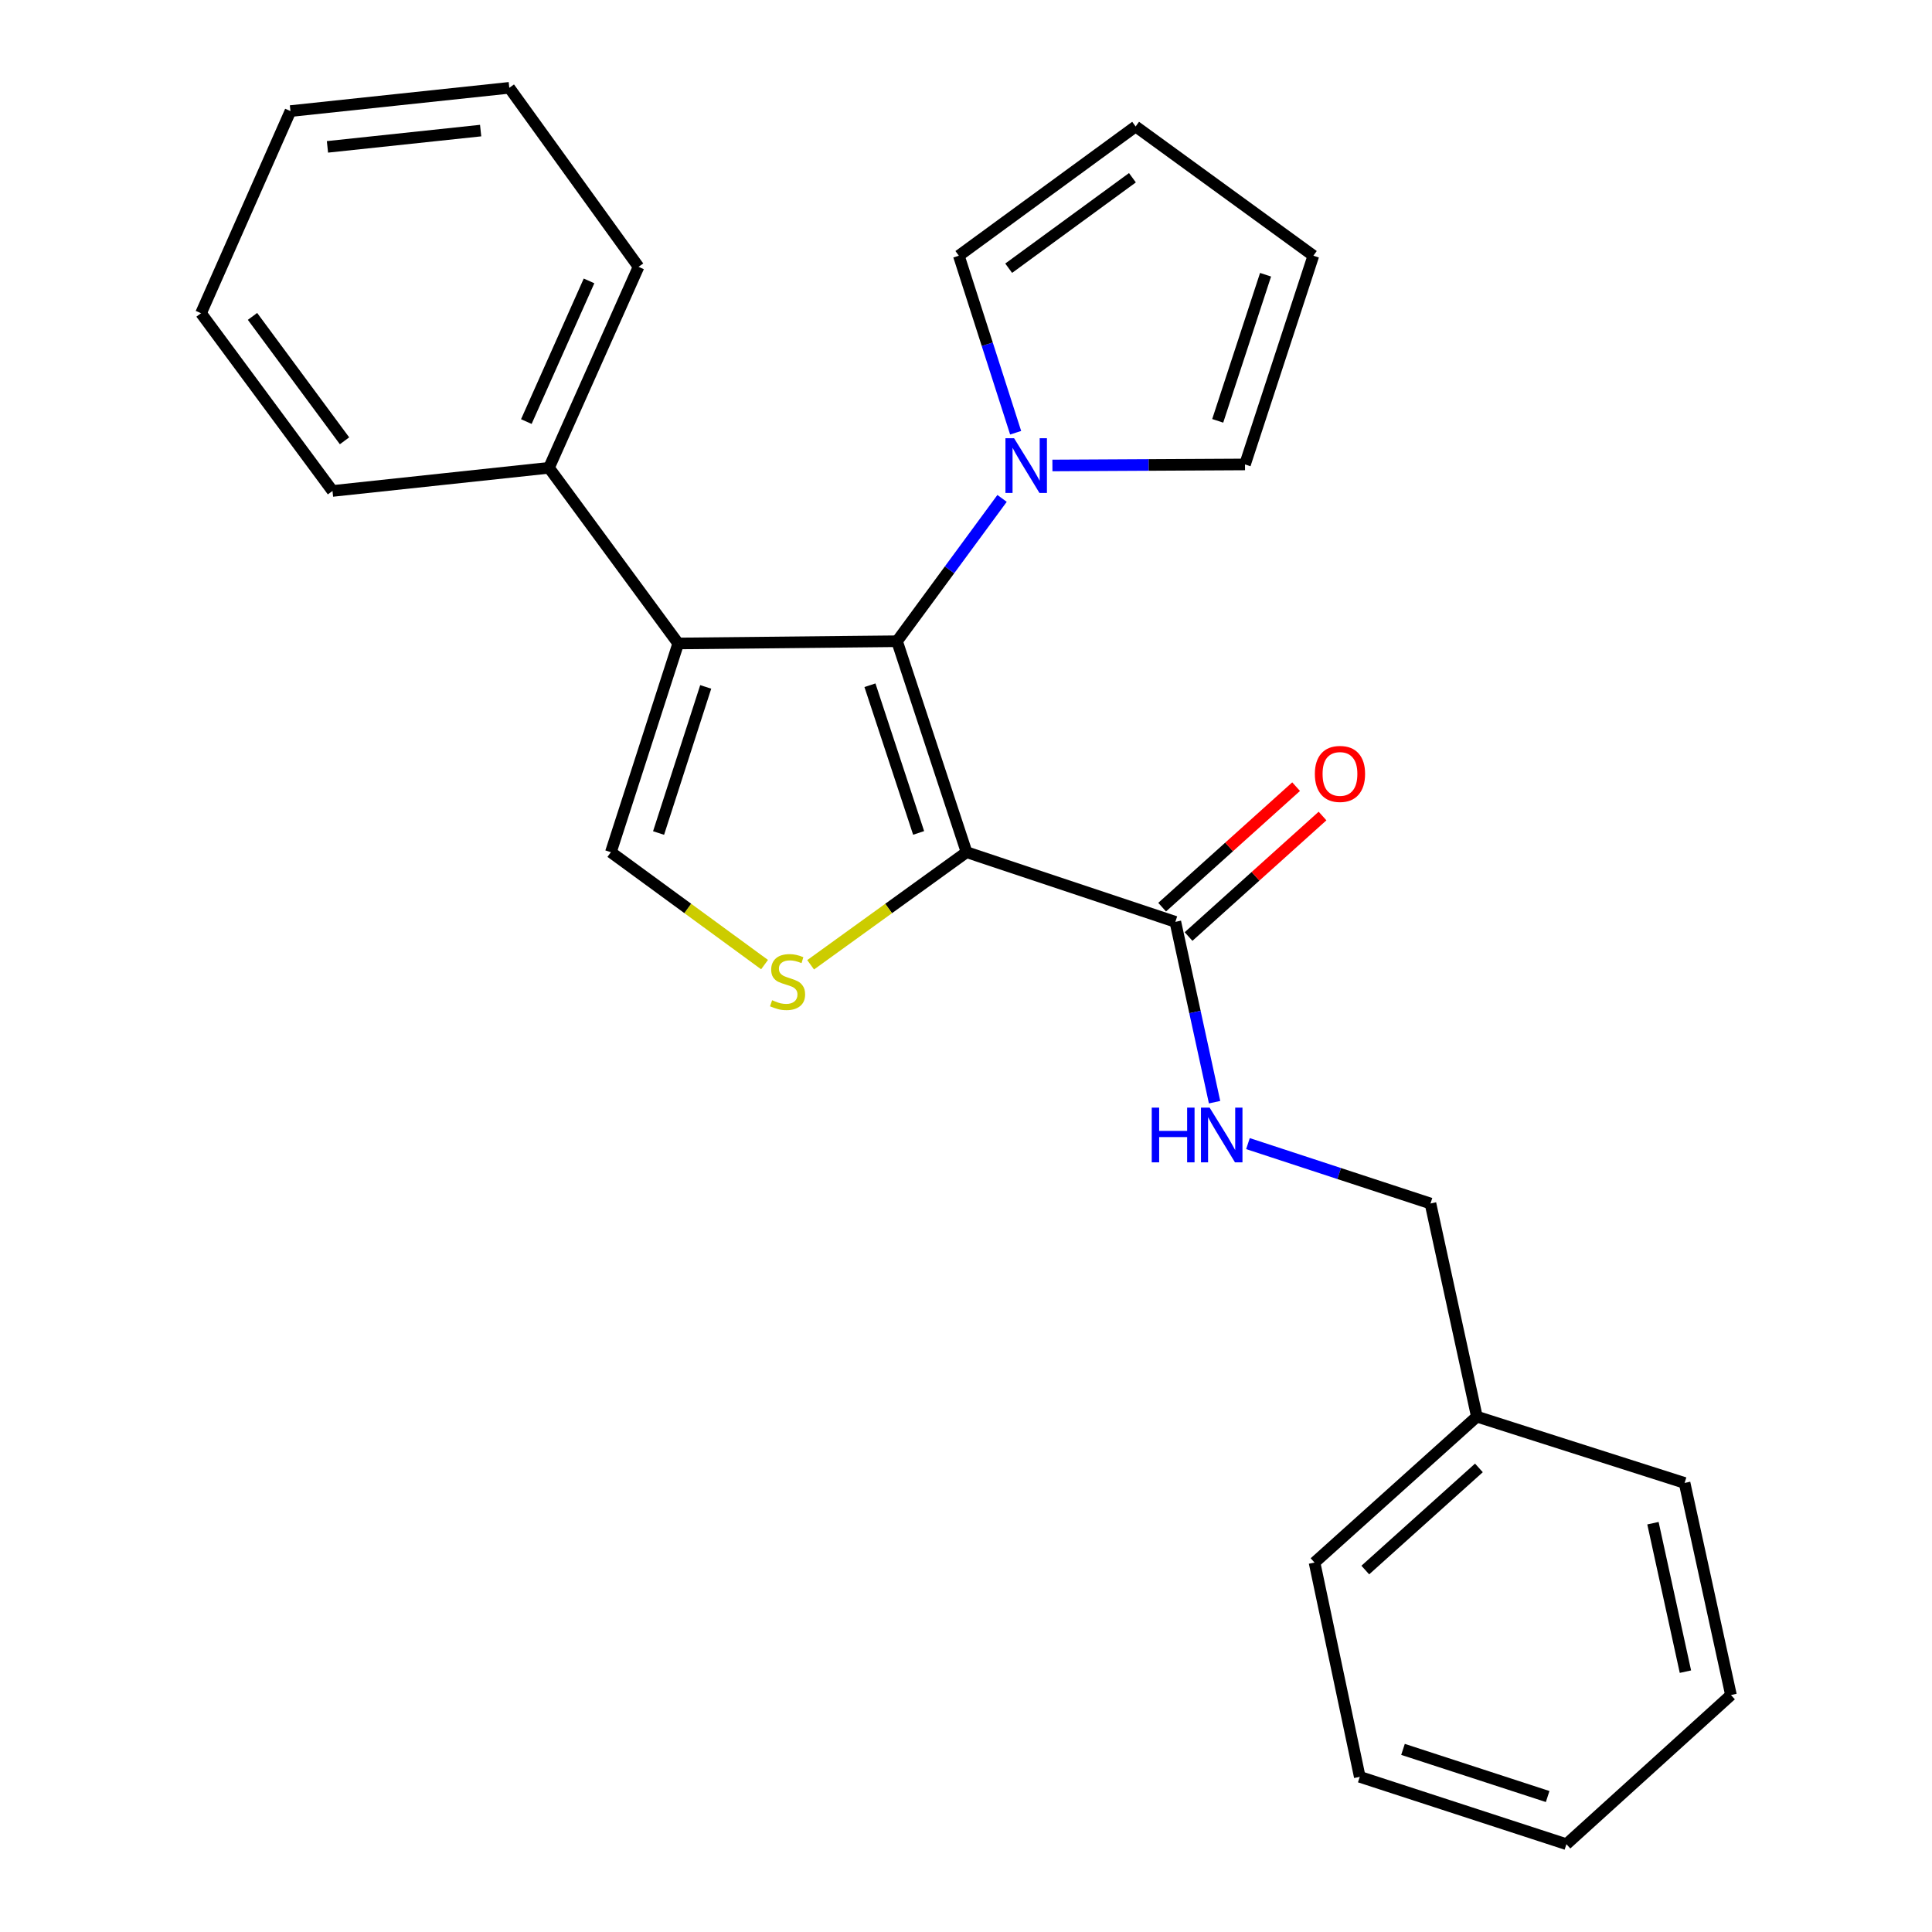 <?xml version='1.0' encoding='iso-8859-1'?>
<svg version='1.1' baseProfile='full'
              xmlns='http://www.w3.org/2000/svg'
                      xmlns:rdkit='http://www.rdkit.org/xml'
                      xmlns:xlink='http://www.w3.org/1999/xlink'
                  xml:space='preserve'
width='1000px' height='1000px' viewBox='0 0 1000 1000'>
<!-- END OF HEADER -->
<rect style='opacity:1.0;fill:#FFFFFF;stroke:none' width='1000' height='1000' x='0' y='0'> </rect>
<path class='bond-0' d='M 500.295,441.096 L 464.301,331.898' style='fill:none;fill-rule:evenodd;stroke:#000000;stroke-width:6px;stroke-linecap:butt;stroke-linejoin:miter;stroke-opacity:1' />
<path class='bond-0' d='M 475.479,431.117 L 450.283,354.678' style='fill:none;fill-rule:evenodd;stroke:#000000;stroke-width:6px;stroke-linecap:butt;stroke-linejoin:miter;stroke-opacity:1' />
<path class='bond-2' d='M 500.295,441.096 L 459.939,470.236' style='fill:none;fill-rule:evenodd;stroke:#000000;stroke-width:6px;stroke-linecap:butt;stroke-linejoin:miter;stroke-opacity:1' />
<path class='bond-2' d='M 459.939,470.236 L 419.583,499.377' style='fill:none;fill-rule:evenodd;stroke:#CCCC00;stroke-width:6px;stroke-linecap:butt;stroke-linejoin:miter;stroke-opacity:1' />
<path class='bond-5' d='M 500.295,441.096 L 608.358,477.147' style='fill:none;fill-rule:evenodd;stroke:#000000;stroke-width:6px;stroke-linecap:butt;stroke-linejoin:miter;stroke-opacity:1' />
<path class='bond-1' d='M 464.301,331.898 L 351.048,333.057' style='fill:none;fill-rule:evenodd;stroke:#000000;stroke-width:6px;stroke-linecap:butt;stroke-linejoin:miter;stroke-opacity:1' />
<path class='bond-4' d='M 464.301,331.898 L 491.484,294.938' style='fill:none;fill-rule:evenodd;stroke:#000000;stroke-width:6px;stroke-linecap:butt;stroke-linejoin:miter;stroke-opacity:1' />
<path class='bond-4' d='M 491.484,294.938 L 518.667,257.979' style='fill:none;fill-rule:evenodd;stroke:#0000FF;stroke-width:6px;stroke-linecap:butt;stroke-linejoin:miter;stroke-opacity:1' />
<path class='bond-7' d='M 351.048,333.057 L 284.148,242.134' style='fill:none;fill-rule:evenodd;stroke:#000000;stroke-width:6px;stroke-linecap:butt;stroke-linejoin:miter;stroke-opacity:1' />
<path class='bond-25' d='M 351.048,333.057 L 316.19,441.096' style='fill:none;fill-rule:evenodd;stroke:#000000;stroke-width:6px;stroke-linecap:butt;stroke-linejoin:miter;stroke-opacity:1' />
<path class='bond-25' d='M 365.276,355.54 L 340.876,431.168' style='fill:none;fill-rule:evenodd;stroke:#000000;stroke-width:6px;stroke-linecap:butt;stroke-linejoin:miter;stroke-opacity:1' />
<path class='bond-3' d='M 395.733,499.282 L 355.961,470.189' style='fill:none;fill-rule:evenodd;stroke:#CCCC00;stroke-width:6px;stroke-linecap:butt;stroke-linejoin:miter;stroke-opacity:1' />
<path class='bond-3' d='M 355.961,470.189 L 316.19,441.096' style='fill:none;fill-rule:evenodd;stroke:#000000;stroke-width:6px;stroke-linecap:butt;stroke-linejoin:miter;stroke-opacity:1' />
<path class='bond-8' d='M 544.727,240.926 L 594.568,240.661' style='fill:none;fill-rule:evenodd;stroke:#0000FF;stroke-width:6px;stroke-linecap:butt;stroke-linejoin:miter;stroke-opacity:1' />
<path class='bond-8' d='M 594.568,240.661 L 644.409,240.396' style='fill:none;fill-rule:evenodd;stroke:#000000;stroke-width:6px;stroke-linecap:butt;stroke-linejoin:miter;stroke-opacity:1' />
<path class='bond-9' d='M 525.697,223.986 L 510.997,178.171' style='fill:none;fill-rule:evenodd;stroke:#0000FF;stroke-width:6px;stroke-linecap:butt;stroke-linejoin:miter;stroke-opacity:1' />
<path class='bond-9' d='M 510.997,178.171 L 496.297,132.356' style='fill:none;fill-rule:evenodd;stroke:#000000;stroke-width:6px;stroke-linecap:butt;stroke-linejoin:miter;stroke-opacity:1' />
<path class='bond-6' d='M 608.358,477.147 L 618.51,523.817' style='fill:none;fill-rule:evenodd;stroke:#000000;stroke-width:6px;stroke-linecap:butt;stroke-linejoin:miter;stroke-opacity:1' />
<path class='bond-6' d='M 618.51,523.817 L 628.663,570.487' style='fill:none;fill-rule:evenodd;stroke:#0000FF;stroke-width:6px;stroke-linecap:butt;stroke-linejoin:miter;stroke-opacity:1' />
<path class='bond-10' d='M 615.194,484.747 L 649.866,453.56' style='fill:none;fill-rule:evenodd;stroke:#000000;stroke-width:6px;stroke-linecap:butt;stroke-linejoin:miter;stroke-opacity:1' />
<path class='bond-10' d='M 649.866,453.56 L 684.538,422.373' style='fill:none;fill-rule:evenodd;stroke:#FF0000;stroke-width:6px;stroke-linecap:butt;stroke-linejoin:miter;stroke-opacity:1' />
<path class='bond-10' d='M 601.521,469.547 L 636.193,438.36' style='fill:none;fill-rule:evenodd;stroke:#000000;stroke-width:6px;stroke-linecap:butt;stroke-linejoin:miter;stroke-opacity:1' />
<path class='bond-10' d='M 636.193,438.36 L 670.866,407.172' style='fill:none;fill-rule:evenodd;stroke:#FF0000;stroke-width:6px;stroke-linecap:butt;stroke-linejoin:miter;stroke-opacity:1' />
<path class='bond-13' d='M 645.941,591.928 L 693.175,607.429' style='fill:none;fill-rule:evenodd;stroke:#0000FF;stroke-width:6px;stroke-linecap:butt;stroke-linejoin:miter;stroke-opacity:1' />
<path class='bond-13' d='M 693.175,607.429 L 740.409,622.93' style='fill:none;fill-rule:evenodd;stroke:#000000;stroke-width:6px;stroke-linecap:butt;stroke-linejoin:miter;stroke-opacity:1' />
<path class='bond-15' d='M 284.148,242.134 L 330.512,138.115' style='fill:none;fill-rule:evenodd;stroke:#000000;stroke-width:6px;stroke-linecap:butt;stroke-linejoin:miter;stroke-opacity:1' />
<path class='bond-15' d='M 272.429,218.208 L 304.884,145.394' style='fill:none;fill-rule:evenodd;stroke:#000000;stroke-width:6px;stroke-linecap:butt;stroke-linejoin:miter;stroke-opacity:1' />
<path class='bond-16' d='M 284.148,242.134 L 172.099,254.117' style='fill:none;fill-rule:evenodd;stroke:#000000;stroke-width:6px;stroke-linecap:butt;stroke-linejoin:miter;stroke-opacity:1' />
<path class='bond-11' d='M 644.409,240.396 L 679.79,132.356' style='fill:none;fill-rule:evenodd;stroke:#000000;stroke-width:6px;stroke-linecap:butt;stroke-linejoin:miter;stroke-opacity:1' />
<path class='bond-11' d='M 630.286,217.827 L 655.053,142.2' style='fill:none;fill-rule:evenodd;stroke:#000000;stroke-width:6px;stroke-linecap:butt;stroke-linejoin:miter;stroke-opacity:1' />
<path class='bond-12' d='M 496.297,132.356 L 587.799,65.456' style='fill:none;fill-rule:evenodd;stroke:#000000;stroke-width:6px;stroke-linecap:butt;stroke-linejoin:miter;stroke-opacity:1' />
<path class='bond-12' d='M 522.089,138.826 L 586.141,91.996' style='fill:none;fill-rule:evenodd;stroke:#000000;stroke-width:6px;stroke-linecap:butt;stroke-linejoin:miter;stroke-opacity:1' />
<path class='bond-26' d='M 679.79,132.356 L 587.799,65.456' style='fill:none;fill-rule:evenodd;stroke:#000000;stroke-width:6px;stroke-linecap:butt;stroke-linejoin:miter;stroke-opacity:1' />
<path class='bond-14' d='M 740.409,622.93 L 764.42,733.253' style='fill:none;fill-rule:evenodd;stroke:#000000;stroke-width:6px;stroke-linecap:butt;stroke-linejoin:miter;stroke-opacity:1' />
<path class='bond-17' d='M 764.42,733.253 L 680.403,808.774' style='fill:none;fill-rule:evenodd;stroke:#000000;stroke-width:6px;stroke-linecap:butt;stroke-linejoin:miter;stroke-opacity:1' />
<path class='bond-17' d='M 765.485,759.786 L 706.673,812.651' style='fill:none;fill-rule:evenodd;stroke:#000000;stroke-width:6px;stroke-linecap:butt;stroke-linejoin:miter;stroke-opacity:1' />
<path class='bond-18' d='M 764.42,733.253 L 871.937,767.566' style='fill:none;fill-rule:evenodd;stroke:#000000;stroke-width:6px;stroke-linecap:butt;stroke-linejoin:miter;stroke-opacity:1' />
<path class='bond-20' d='M 330.512,138.115 L 263.612,45.455' style='fill:none;fill-rule:evenodd;stroke:#000000;stroke-width:6px;stroke-linecap:butt;stroke-linejoin:miter;stroke-opacity:1' />
<path class='bond-19' d='M 172.099,254.117 L 104.052,162.126' style='fill:none;fill-rule:evenodd;stroke:#000000;stroke-width:6px;stroke-linecap:butt;stroke-linejoin:miter;stroke-opacity:1' />
<path class='bond-19' d='M 178.328,228.16 L 130.695,163.766' style='fill:none;fill-rule:evenodd;stroke:#000000;stroke-width:6px;stroke-linecap:butt;stroke-linejoin:miter;stroke-opacity:1' />
<path class='bond-22' d='M 680.403,808.774 L 703.812,919.687' style='fill:none;fill-rule:evenodd;stroke:#000000;stroke-width:6px;stroke-linecap:butt;stroke-linejoin:miter;stroke-opacity:1' />
<path class='bond-21' d='M 871.937,767.566 L 895.948,877.343' style='fill:none;fill-rule:evenodd;stroke:#000000;stroke-width:6px;stroke-linecap:butt;stroke-linejoin:miter;stroke-opacity:1' />
<path class='bond-21' d='M 855.566,788.401 L 872.374,865.245' style='fill:none;fill-rule:evenodd;stroke:#000000;stroke-width:6px;stroke-linecap:butt;stroke-linejoin:miter;stroke-opacity:1' />
<path class='bond-23' d='M 104.052,162.126 L 150.337,57.494' style='fill:none;fill-rule:evenodd;stroke:#000000;stroke-width:6px;stroke-linecap:butt;stroke-linejoin:miter;stroke-opacity:1' />
<path class='bond-27' d='M 263.612,45.455 L 150.337,57.494' style='fill:none;fill-rule:evenodd;stroke:#000000;stroke-width:6px;stroke-linecap:butt;stroke-linejoin:miter;stroke-opacity:1' />
<path class='bond-27' d='M 248.782,67.591 L 169.489,76.019' style='fill:none;fill-rule:evenodd;stroke:#000000;stroke-width:6px;stroke-linecap:butt;stroke-linejoin:miter;stroke-opacity:1' />
<path class='bond-24' d='M 895.948,877.343 L 810.773,954.545' style='fill:none;fill-rule:evenodd;stroke:#000000;stroke-width:6px;stroke-linecap:butt;stroke-linejoin:miter;stroke-opacity:1' />
<path class='bond-28' d='M 703.812,919.687 L 810.773,954.545' style='fill:none;fill-rule:evenodd;stroke:#000000;stroke-width:6px;stroke-linecap:butt;stroke-linejoin:miter;stroke-opacity:1' />
<path class='bond-28' d='M 726.191,905.477 L 801.064,929.878' style='fill:none;fill-rule:evenodd;stroke:#000000;stroke-width:6px;stroke-linecap:butt;stroke-linejoin:miter;stroke-opacity:1' />
<path  class='atom-3' d='M 399.646 517.716
Q 399.966 517.836, 401.286 518.396
Q 402.606 518.956, 404.046 519.316
Q 405.526 519.636, 406.966 519.636
Q 409.646 519.636, 411.206 518.356
Q 412.766 517.036, 412.766 514.756
Q 412.766 513.196, 411.966 512.236
Q 411.206 511.276, 410.006 510.756
Q 408.806 510.236, 406.806 509.636
Q 404.286 508.876, 402.766 508.156
Q 401.286 507.436, 400.206 505.916
Q 399.166 504.396, 399.166 501.836
Q 399.166 498.276, 401.566 496.076
Q 404.006 493.876, 408.806 493.876
Q 412.086 493.876, 415.806 495.436
L 414.886 498.516
Q 411.486 497.116, 408.926 497.116
Q 406.166 497.116, 404.646 498.276
Q 403.126 499.396, 403.166 501.356
Q 403.166 502.876, 403.926 503.796
Q 404.726 504.716, 405.846 505.236
Q 407.006 505.756, 408.926 506.356
Q 411.486 507.156, 413.006 507.956
Q 414.526 508.756, 415.606 510.396
Q 416.726 511.996, 416.726 514.756
Q 416.726 518.676, 414.086 520.796
Q 411.486 522.876, 407.126 522.876
Q 404.606 522.876, 402.686 522.316
Q 400.806 521.796, 398.566 520.876
L 399.646 517.716
' fill='#CCCC00'/>
<path  class='atom-5' d='M 524.896 226.838
L 534.176 241.838
Q 535.096 243.318, 536.576 245.998
Q 538.056 248.678, 538.136 248.838
L 538.136 226.838
L 541.896 226.838
L 541.896 255.158
L 538.016 255.158
L 528.056 238.758
Q 526.896 236.838, 525.656 234.638
Q 524.456 232.438, 524.096 231.758
L 524.096 255.158
L 520.416 255.158
L 520.416 226.838
L 524.896 226.838
' fill='#0000FF'/>
<path  class='atom-7' d='M 596.138 573.31
L 599.978 573.31
L 599.978 585.35
L 614.458 585.35
L 614.458 573.31
L 618.298 573.31
L 618.298 601.63
L 614.458 601.63
L 614.458 588.55
L 599.978 588.55
L 599.978 601.63
L 596.138 601.63
L 596.138 573.31
' fill='#0000FF'/>
<path  class='atom-7' d='M 626.098 573.31
L 635.378 588.31
Q 636.298 589.79, 637.778 592.47
Q 639.258 595.15, 639.338 595.31
L 639.338 573.31
L 643.098 573.31
L 643.098 601.63
L 639.218 601.63
L 629.258 585.23
Q 628.098 583.31, 626.858 581.11
Q 625.658 578.91, 625.298 578.23
L 625.298 601.63
L 621.618 601.63
L 621.618 573.31
L 626.098 573.31
' fill='#0000FF'/>
<path  class='atom-11' d='M 680.567 400.582
Q 680.567 393.782, 683.927 389.982
Q 687.287 386.182, 693.567 386.182
Q 699.847 386.182, 703.207 389.982
Q 706.567 393.782, 706.567 400.582
Q 706.567 407.462, 703.167 411.382
Q 699.767 415.262, 693.567 415.262
Q 687.327 415.262, 683.927 411.382
Q 680.567 407.502, 680.567 400.582
M 693.567 412.062
Q 697.887 412.062, 700.207 409.182
Q 702.567 406.262, 702.567 400.582
Q 702.567 395.022, 700.207 392.222
Q 697.887 389.382, 693.567 389.382
Q 689.247 389.382, 686.887 392.182
Q 684.567 394.982, 684.567 400.582
Q 684.567 406.302, 686.887 409.182
Q 689.247 412.062, 693.567 412.062
' fill='#FF0000'/>
</svg>
